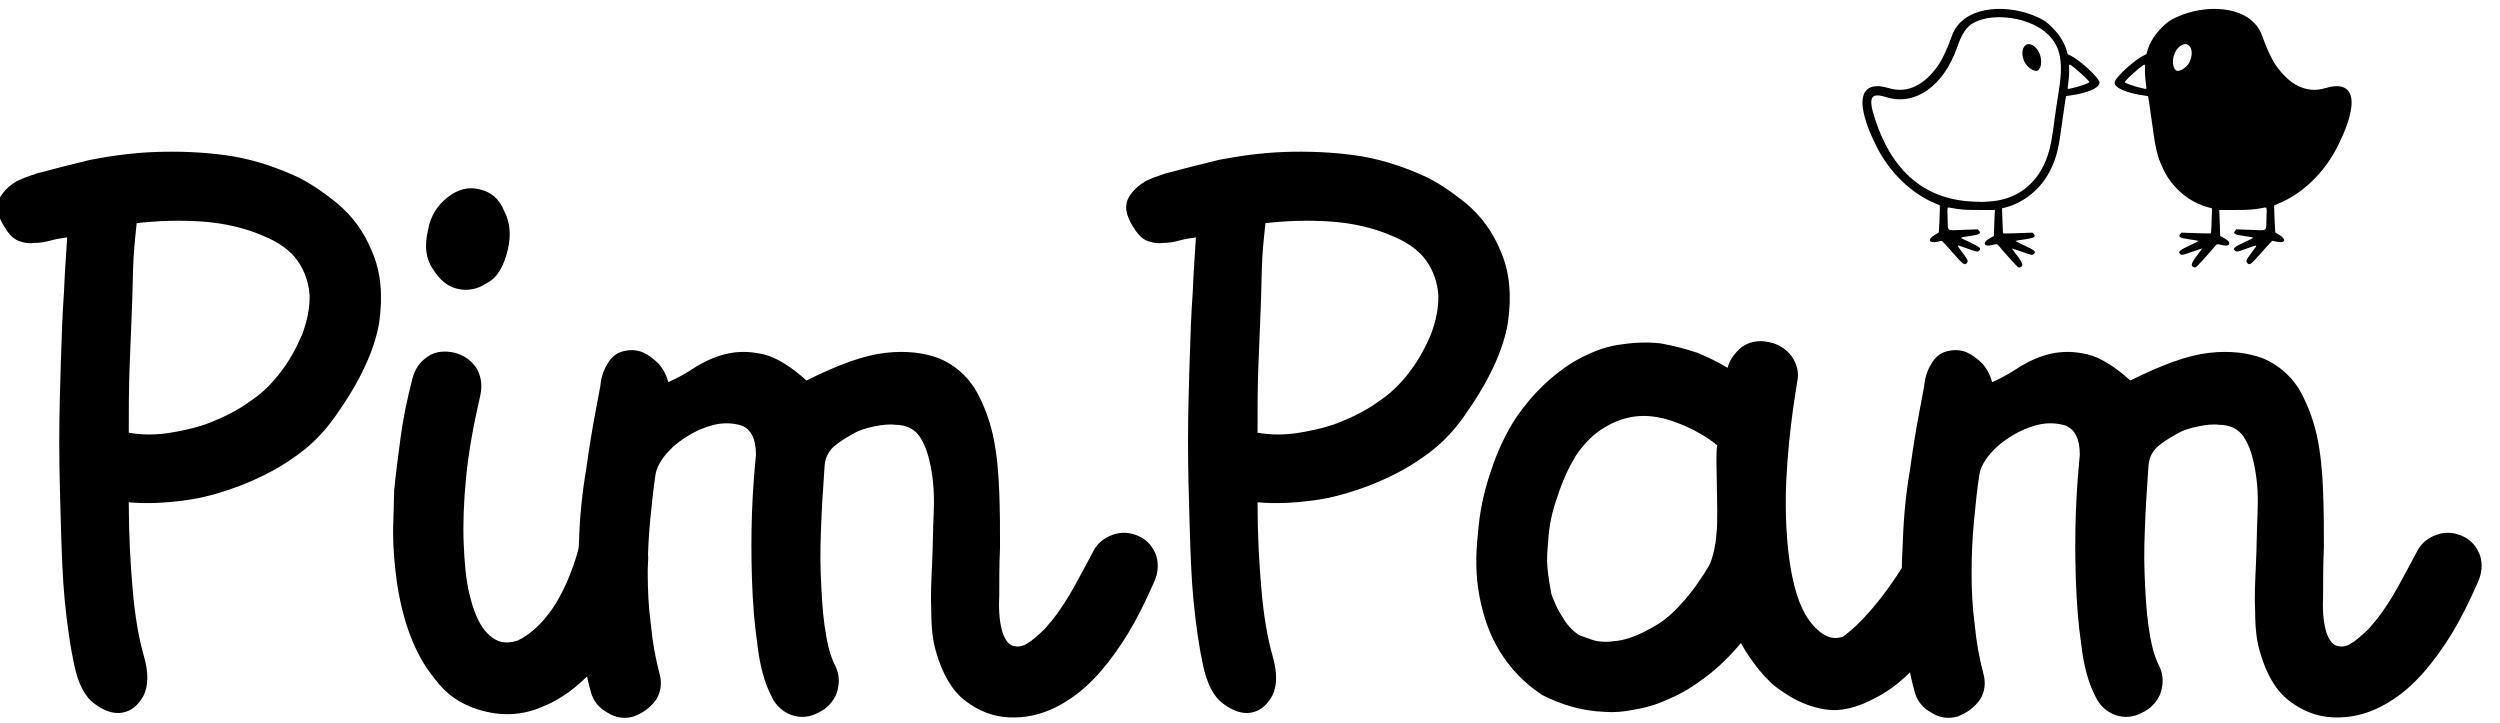 <?xml version="1.0" encoding="UTF-8" standalone="no"?><!DOCTYPE svg PUBLIC "-//W3C//DTD SVG 1.1//EN" "http://www.w3.org/Graphics/SVG/1.1/DTD/svg11.dtd"><svg width="100%" height="100%" viewBox="0 0 750 217" version="1.1" xmlns="http://www.w3.org/2000/svg" xmlns:xlink="http://www.w3.org/1999/xlink" xml:space="preserve" xmlns:serif="http://www.serif.com/" style="fill-rule:evenodd;clip-rule:evenodd;stroke-linejoin:round;stroke-miterlimit:2;"><g transform="matrix(1,0,0,1,-3002,-2825)"><g id="pp-default-black" transform="matrix(0.937,0,0,0.893,187.405,733.399)"><rect x="3002.53" y="2344.37" width="799.275" height="241.144" style="fill:none;"/><g transform="matrix(5.058,0,0,5.313,2260.58,1592.94)"><g transform="matrix(50,0,0,50,146.748,186.137)"><path d="M0.013,-0.61C0.006,-0.62 0.002,-0.629 0.001,-0.636C0,-0.644 0.002,-0.651 0.007,-0.657C0.011,-0.663 0.017,-0.668 0.025,-0.673C0.033,-0.677 0.042,-0.68 0.051,-0.683C0.07,-0.688 0.093,-0.694 0.118,-0.7C0.144,-0.705 0.172,-0.709 0.201,-0.71C0.23,-0.711 0.259,-0.71 0.289,-0.706C0.319,-0.702 0.348,-0.693 0.377,-0.68C0.393,-0.673 0.411,-0.661 0.431,-0.645C0.45,-0.629 0.465,-0.609 0.475,-0.584C0.486,-0.559 0.489,-0.529 0.484,-0.494C0.478,-0.459 0.46,-0.42 0.428,-0.375C0.413,-0.354 0.396,-0.337 0.375,-0.323C0.354,-0.308 0.331,-0.297 0.308,-0.288C0.284,-0.279 0.26,-0.272 0.235,-0.269C0.211,-0.266 0.188,-0.265 0.167,-0.267C0.167,-0.227 0.169,-0.19 0.172,-0.156C0.175,-0.121 0.18,-0.094 0.186,-0.073C0.192,-0.052 0.192,-0.036 0.186,-0.023C0.179,-0.01 0.17,-0.003 0.159,-0.001C0.148,0.001 0.136,-0.003 0.124,-0.012C0.111,-0.021 0.103,-0.038 0.098,-0.061C0.093,-0.084 0.089,-0.112 0.086,-0.142C0.083,-0.173 0.082,-0.206 0.081,-0.24C0.08,-0.274 0.079,-0.309 0.079,-0.344C0.079,-0.379 0.08,-0.412 0.081,-0.444C0.082,-0.476 0.083,-0.506 0.085,-0.533C0.086,-0.56 0.088,-0.583 0.089,-0.602C0.082,-0.601 0.075,-0.6 0.068,-0.598C0.061,-0.596 0.054,-0.595 0.048,-0.595C0.041,-0.594 0.035,-0.595 0.029,-0.597C0.023,-0.599 0.018,-0.603 0.013,-0.61ZM0.167,-0.355C0.184,-0.352 0.202,-0.352 0.22,-0.355C0.238,-0.358 0.256,-0.362 0.273,-0.369C0.29,-0.376 0.306,-0.384 0.321,-0.395C0.336,-0.405 0.348,-0.417 0.358,-0.43C0.37,-0.445 0.379,-0.462 0.386,-0.478C0.393,-0.496 0.396,-0.512 0.396,-0.528C0.395,-0.544 0.39,-0.559 0.381,-0.572C0.372,-0.585 0.357,-0.596 0.337,-0.604C0.314,-0.614 0.288,-0.62 0.26,-0.622C0.231,-0.624 0.204,-0.623 0.177,-0.62C0.176,-0.609 0.174,-0.594 0.173,-0.575C0.172,-0.556 0.172,-0.535 0.171,-0.512C0.17,-0.489 0.169,-0.464 0.168,-0.437C0.167,-0.41 0.167,-0.383 0.167,-0.355Z" style="fill-rule:nonzero;"/></g><g transform="matrix(50,0,0,50,171.798,186.137)"><path d="M0.109,-0.663C0.124,-0.66 0.135,-0.651 0.141,-0.636C0.149,-0.621 0.15,-0.604 0.146,-0.587C0.141,-0.566 0.133,-0.551 0.119,-0.544C0.107,-0.536 0.094,-0.534 0.082,-0.537C0.069,-0.54 0.059,-0.549 0.051,-0.562C0.042,-0.575 0.04,-0.591 0.045,-0.612C0.048,-0.629 0.057,-0.643 0.07,-0.653C0.083,-0.663 0.096,-0.666 0.109,-0.663ZM0.001,-0.244C0.001,-0.25 0.002,-0.275 0.002,-0.282C0.004,-0.303 0.007,-0.325 0.01,-0.348C0.013,-0.371 0.018,-0.396 0.025,-0.423C0.028,-0.435 0.034,-0.444 0.044,-0.451C0.054,-0.458 0.066,-0.459 0.079,-0.456C0.09,-0.453 0.099,-0.447 0.106,-0.437C0.112,-0.427 0.114,-0.415 0.111,-0.402C0.102,-0.363 0.096,-0.329 0.093,-0.298C0.09,-0.267 0.089,-0.239 0.09,-0.215C0.091,-0.19 0.093,-0.169 0.097,-0.152C0.101,-0.135 0.106,-0.121 0.113,-0.11C0.119,-0.101 0.126,-0.095 0.133,-0.092C0.14,-0.089 0.148,-0.089 0.158,-0.092C0.173,-0.099 0.188,-0.112 0.202,-0.132C0.215,-0.151 0.227,-0.177 0.236,-0.21C0.24,-0.222 0.247,-0.231 0.257,-0.237C0.267,-0.243 0.279,-0.244 0.292,-0.24C0.303,-0.237 0.312,-0.23 0.318,-0.219C0.324,-0.207 0.325,-0.196 0.322,-0.184C0.309,-0.137 0.29,-0.099 0.267,-0.07C0.244,-0.041 0.218,-0.02 0.191,-0.009C0.164,0.003 0.137,0.004 0.108,-0.005C0.086,-0.012 0.068,-0.024 0.054,-0.043C0.039,-0.061 0.028,-0.082 0.02,-0.105C0.012,-0.128 0.007,-0.152 0.004,-0.177C0.001,-0.202 0,-0.224 0.001,-0.244Z" style="fill-rule:nonzero;"/></g><g transform="matrix(50,0,0,50,183.898,186.137)"><path d="M0.107,-0.419C0.119,-0.424 0.131,-0.431 0.143,-0.439C0.155,-0.446 0.168,-0.452 0.182,-0.455C0.196,-0.458 0.211,-0.458 0.228,-0.454C0.244,-0.45 0.262,-0.439 0.282,-0.421C0.322,-0.441 0.355,-0.453 0.382,-0.456C0.409,-0.459 0.431,-0.456 0.45,-0.449C0.469,-0.441 0.484,-0.428 0.495,-0.411C0.505,-0.394 0.513,-0.374 0.518,-0.352C0.523,-0.329 0.525,-0.306 0.526,-0.281C0.527,-0.256 0.527,-0.233 0.527,-0.21C0.526,-0.187 0.526,-0.166 0.526,-0.147C0.525,-0.128 0.527,-0.113 0.53,-0.103C0.533,-0.094 0.537,-0.088 0.542,-0.086C0.547,-0.084 0.553,-0.084 0.559,-0.087C0.564,-0.09 0.57,-0.094 0.575,-0.099C0.58,-0.103 0.585,-0.108 0.588,-0.112C0.597,-0.122 0.606,-0.135 0.615,-0.15C0.624,-0.165 0.633,-0.183 0.644,-0.203C0.649,-0.214 0.658,-0.222 0.67,-0.226C0.681,-0.23 0.692,-0.229 0.703,-0.224C0.714,-0.219 0.721,-0.21 0.725,-0.199C0.728,-0.188 0.727,-0.177 0.722,-0.166C0.711,-0.141 0.7,-0.119 0.689,-0.101C0.678,-0.083 0.667,-0.068 0.656,-0.055C0.639,-0.035 0.621,-0.02 0.6,-0.009C0.579,0.002 0.558,0.006 0.538,0.005C0.518,0.004 0.5,-0.003 0.483,-0.016C0.466,-0.029 0.454,-0.05 0.446,-0.078C0.442,-0.091 0.44,-0.108 0.44,-0.128C0.439,-0.147 0.44,-0.168 0.441,-0.189C0.442,-0.21 0.442,-0.231 0.443,-0.252C0.444,-0.273 0.443,-0.291 0.44,-0.308C0.437,-0.325 0.433,-0.338 0.426,-0.349C0.419,-0.36 0.408,-0.365 0.394,-0.365C0.387,-0.366 0.378,-0.365 0.368,-0.363C0.358,-0.361 0.348,-0.358 0.34,-0.353C0.331,-0.348 0.323,-0.343 0.316,-0.337C0.309,-0.33 0.306,-0.323 0.305,-0.314C0.304,-0.295 0.302,-0.273 0.301,-0.249C0.3,-0.225 0.299,-0.201 0.3,-0.177C0.301,-0.153 0.302,-0.131 0.305,-0.11C0.308,-0.089 0.312,-0.072 0.319,-0.059C0.324,-0.048 0.324,-0.037 0.32,-0.025C0.316,-0.015 0.308,-0.006 0.297,-0.001C0.286,0.005 0.274,0.006 0.263,0.002C0.252,-0.002 0.243,-0.01 0.238,-0.021C0.229,-0.038 0.223,-0.06 0.22,-0.086C0.216,-0.113 0.214,-0.14 0.213,-0.169C0.212,-0.198 0.212,-0.226 0.213,-0.254C0.214,-0.282 0.216,-0.306 0.218,-0.327C0.218,-0.347 0.212,-0.359 0.2,-0.364C0.187,-0.368 0.173,-0.368 0.158,-0.363C0.142,-0.358 0.127,-0.349 0.114,-0.338C0.101,-0.326 0.093,-0.314 0.091,-0.303C0.088,-0.284 0.086,-0.264 0.084,-0.243C0.082,-0.222 0.081,-0.2 0.081,-0.178C0.081,-0.156 0.082,-0.134 0.085,-0.112C0.087,-0.09 0.091,-0.069 0.096,-0.05C0.099,-0.039 0.098,-0.028 0.092,-0.018C0.085,-0.008 0.076,-0.001 0.063,0.004C0.052,0.007 0.041,0.006 0.03,-0.001C0.019,-0.007 0.012,-0.016 0.009,-0.027C0.001,-0.056 -0.004,-0.087 -0.006,-0.121C-0.008,-0.154 -0.008,-0.186 -0.006,-0.218C-0.005,-0.249 -0.002,-0.279 0.003,-0.308C0.007,-0.337 0.011,-0.361 0.015,-0.382C0.017,-0.393 0.019,-0.404 0.021,-0.414C0.022,-0.425 0.025,-0.434 0.03,-0.442C0.035,-0.451 0.042,-0.456 0.05,-0.458C0.058,-0.46 0.066,-0.46 0.074,-0.457C0.081,-0.454 0.088,-0.449 0.095,-0.442C0.101,-0.435 0.105,-0.427 0.107,-0.419Z" style="fill-rule:nonzero;"/></g><g transform="matrix(50,0,0,50,218.198,186.137)"><path d="M0.013,-0.61C0.006,-0.62 0.002,-0.629 0.001,-0.636C0,-0.644 0.002,-0.651 0.007,-0.657C0.011,-0.663 0.017,-0.668 0.025,-0.673C0.033,-0.677 0.042,-0.68 0.051,-0.683C0.07,-0.688 0.093,-0.694 0.118,-0.7C0.144,-0.705 0.172,-0.709 0.201,-0.71C0.23,-0.711 0.259,-0.71 0.289,-0.706C0.319,-0.702 0.348,-0.693 0.377,-0.68C0.393,-0.673 0.411,-0.661 0.431,-0.645C0.45,-0.629 0.465,-0.609 0.475,-0.584C0.486,-0.559 0.489,-0.529 0.484,-0.494C0.478,-0.459 0.46,-0.42 0.428,-0.375C0.413,-0.354 0.396,-0.337 0.375,-0.323C0.354,-0.308 0.331,-0.297 0.308,-0.288C0.284,-0.279 0.26,-0.272 0.235,-0.269C0.211,-0.266 0.188,-0.265 0.167,-0.267C0.167,-0.227 0.169,-0.19 0.172,-0.156C0.175,-0.121 0.18,-0.094 0.186,-0.073C0.192,-0.052 0.192,-0.036 0.186,-0.023C0.179,-0.01 0.17,-0.003 0.159,-0.001C0.148,0.001 0.136,-0.003 0.124,-0.012C0.111,-0.021 0.103,-0.038 0.098,-0.061C0.093,-0.084 0.089,-0.112 0.086,-0.142C0.083,-0.173 0.082,-0.206 0.081,-0.24C0.08,-0.274 0.079,-0.309 0.079,-0.344C0.079,-0.379 0.08,-0.412 0.081,-0.444C0.082,-0.476 0.083,-0.506 0.085,-0.533C0.086,-0.56 0.088,-0.583 0.089,-0.602C0.082,-0.601 0.075,-0.6 0.068,-0.598C0.061,-0.596 0.054,-0.595 0.048,-0.595C0.041,-0.594 0.035,-0.595 0.029,-0.597C0.023,-0.599 0.018,-0.603 0.013,-0.61ZM0.167,-0.355C0.184,-0.352 0.202,-0.352 0.22,-0.355C0.238,-0.358 0.256,-0.362 0.273,-0.369C0.29,-0.376 0.306,-0.384 0.321,-0.395C0.336,-0.405 0.348,-0.417 0.358,-0.43C0.37,-0.445 0.379,-0.462 0.386,-0.478C0.393,-0.496 0.396,-0.512 0.396,-0.528C0.395,-0.544 0.39,-0.559 0.381,-0.572C0.372,-0.585 0.357,-0.596 0.337,-0.604C0.314,-0.614 0.288,-0.62 0.26,-0.622C0.231,-0.624 0.204,-0.623 0.177,-0.62C0.176,-0.609 0.174,-0.594 0.173,-0.575C0.172,-0.556 0.172,-0.535 0.171,-0.512C0.17,-0.489 0.169,-0.464 0.168,-0.437C0.167,-0.41 0.167,-0.383 0.167,-0.355Z" style="fill-rule:nonzero;"/></g><g transform="matrix(50,0,0,50,240.848,186.137)"><path d="M0.309,-0.437C0.312,-0.448 0.319,-0.457 0.328,-0.464C0.337,-0.47 0.348,-0.472 0.359,-0.47C0.372,-0.468 0.382,-0.462 0.39,-0.452C0.397,-0.442 0.4,-0.431 0.397,-0.418C0.394,-0.399 0.39,-0.374 0.387,-0.343C0.384,-0.312 0.382,-0.281 0.383,-0.249C0.384,-0.217 0.387,-0.187 0.394,-0.16C0.401,-0.133 0.412,-0.113 0.429,-0.101C0.438,-0.095 0.446,-0.094 0.455,-0.097C0.465,-0.104 0.477,-0.115 0.49,-0.13C0.503,-0.145 0.519,-0.166 0.536,-0.194C0.541,-0.203 0.549,-0.209 0.56,-0.21C0.571,-0.211 0.581,-0.209 0.59,-0.203C0.599,-0.198 0.606,-0.189 0.61,-0.177C0.614,-0.164 0.612,-0.15 0.604,-0.133C0.583,-0.101 0.564,-0.076 0.547,-0.059C0.53,-0.041 0.513,-0.028 0.497,-0.02C0.473,-0.007 0.452,-0.002 0.433,-0.005C0.413,-0.008 0.395,-0.016 0.378,-0.028C0.367,-0.035 0.358,-0.044 0.349,-0.055C0.341,-0.065 0.333,-0.076 0.326,-0.089C0.311,-0.071 0.295,-0.056 0.28,-0.045C0.264,-0.033 0.249,-0.024 0.234,-0.018C0.219,-0.011 0.205,-0.007 0.192,-0.005C0.178,-0.002 0.165,-0.001 0.153,-0.002C0.125,-0.003 0.098,-0.011 0.073,-0.024L0.072,-0.025C0.051,-0.039 0.034,-0.057 0.021,-0.078C0.008,-0.099 -0,-0.122 -0.005,-0.148C-0.01,-0.174 -0.01,-0.2 -0.007,-0.227C-0.005,-0.253 0,-0.279 0.009,-0.305C0.017,-0.33 0.028,-0.354 0.042,-0.375C0.062,-0.404 0.086,-0.427 0.113,-0.444C0.132,-0.455 0.151,-0.463 0.17,-0.466C0.189,-0.469 0.206,-0.47 0.224,-0.468C0.241,-0.465 0.256,-0.461 0.271,-0.456C0.285,-0.45 0.298,-0.444 0.309,-0.437ZM0.291,-0.343C0.276,-0.354 0.26,-0.362 0.244,-0.368C0.228,-0.374 0.212,-0.377 0.197,-0.376C0.182,-0.375 0.167,-0.37 0.154,-0.362C0.14,-0.354 0.128,-0.342 0.117,-0.326C0.108,-0.311 0.1,-0.294 0.094,-0.275C0.087,-0.256 0.083,-0.237 0.082,-0.218C0.081,-0.207 0.08,-0.196 0.081,-0.185C0.082,-0.173 0.084,-0.162 0.086,-0.151C0.09,-0.14 0.094,-0.131 0.1,-0.122C0.105,-0.113 0.112,-0.105 0.121,-0.099C0.124,-0.098 0.129,-0.096 0.138,-0.093C0.147,-0.09 0.158,-0.09 0.171,-0.092C0.184,-0.094 0.199,-0.1 0.216,-0.11C0.233,-0.119 0.25,-0.136 0.268,-0.16C0.277,-0.173 0.284,-0.183 0.288,-0.192C0.291,-0.201 0.294,-0.212 0.295,-0.227C0.296,-0.236 0.296,-0.247 0.296,-0.258C0.296,-0.269 0.295,-0.309 0.295,-0.318C0.295,-0.327 0.295,-0.334 0.296,-0.339L0.291,-0.343Z" style="fill-rule:nonzero;"/></g><g transform="matrix(50,0,0,50,267.698,186.137)"><path d="M0.107,-0.419C0.119,-0.424 0.131,-0.431 0.143,-0.439C0.155,-0.446 0.168,-0.452 0.182,-0.455C0.196,-0.458 0.211,-0.458 0.228,-0.454C0.244,-0.45 0.262,-0.439 0.282,-0.421C0.322,-0.441 0.355,-0.453 0.382,-0.456C0.409,-0.459 0.431,-0.456 0.45,-0.449C0.469,-0.441 0.484,-0.428 0.495,-0.411C0.505,-0.394 0.513,-0.374 0.518,-0.352C0.523,-0.329 0.525,-0.306 0.526,-0.281C0.527,-0.256 0.527,-0.233 0.527,-0.21C0.526,-0.187 0.526,-0.166 0.526,-0.147C0.525,-0.128 0.527,-0.113 0.53,-0.103C0.533,-0.094 0.537,-0.088 0.542,-0.086C0.547,-0.084 0.553,-0.084 0.559,-0.087C0.564,-0.09 0.57,-0.094 0.575,-0.099C0.58,-0.103 0.585,-0.108 0.588,-0.112C0.597,-0.122 0.606,-0.135 0.615,-0.15C0.624,-0.165 0.633,-0.183 0.644,-0.203C0.649,-0.214 0.658,-0.222 0.67,-0.226C0.681,-0.23 0.692,-0.229 0.703,-0.224C0.714,-0.219 0.721,-0.21 0.725,-0.199C0.728,-0.188 0.727,-0.177 0.722,-0.166C0.711,-0.141 0.7,-0.119 0.689,-0.101C0.678,-0.083 0.667,-0.068 0.656,-0.055C0.639,-0.035 0.621,-0.02 0.6,-0.009C0.579,0.002 0.558,0.006 0.538,0.005C0.518,0.004 0.5,-0.003 0.483,-0.016C0.466,-0.029 0.454,-0.05 0.446,-0.078C0.442,-0.091 0.44,-0.108 0.44,-0.128C0.439,-0.147 0.44,-0.168 0.441,-0.189C0.442,-0.21 0.442,-0.231 0.443,-0.252C0.444,-0.273 0.443,-0.291 0.44,-0.308C0.437,-0.325 0.433,-0.338 0.426,-0.349C0.419,-0.36 0.408,-0.365 0.394,-0.365C0.387,-0.366 0.378,-0.365 0.368,-0.363C0.358,-0.361 0.348,-0.358 0.34,-0.353C0.331,-0.348 0.323,-0.343 0.316,-0.337C0.309,-0.33 0.306,-0.323 0.305,-0.314C0.304,-0.295 0.302,-0.273 0.301,-0.249C0.3,-0.225 0.299,-0.201 0.3,-0.177C0.301,-0.153 0.302,-0.131 0.305,-0.11C0.308,-0.089 0.312,-0.072 0.319,-0.059C0.324,-0.048 0.324,-0.037 0.32,-0.025C0.316,-0.015 0.308,-0.006 0.297,-0.001C0.286,0.005 0.274,0.006 0.263,0.002C0.252,-0.002 0.243,-0.01 0.238,-0.021C0.229,-0.038 0.223,-0.06 0.22,-0.086C0.216,-0.113 0.214,-0.14 0.213,-0.169C0.212,-0.198 0.212,-0.226 0.213,-0.254C0.214,-0.282 0.216,-0.306 0.218,-0.327C0.218,-0.347 0.212,-0.359 0.2,-0.364C0.187,-0.368 0.173,-0.368 0.158,-0.363C0.142,-0.358 0.127,-0.349 0.114,-0.338C0.101,-0.326 0.093,-0.314 0.091,-0.303C0.088,-0.284 0.086,-0.264 0.084,-0.243C0.082,-0.222 0.081,-0.2 0.081,-0.178C0.081,-0.156 0.082,-0.134 0.085,-0.112C0.087,-0.09 0.091,-0.069 0.096,-0.05C0.099,-0.039 0.098,-0.028 0.092,-0.018C0.085,-0.008 0.076,-0.001 0.063,0.004C0.052,0.007 0.041,0.006 0.03,-0.001C0.019,-0.007 0.012,-0.016 0.009,-0.027C0.001,-0.056 -0.004,-0.087 -0.006,-0.121C-0.008,-0.154 -0.008,-0.186 -0.006,-0.218C-0.005,-0.249 -0.002,-0.279 0.003,-0.308C0.007,-0.337 0.011,-0.361 0.015,-0.382C0.017,-0.393 0.019,-0.404 0.021,-0.414C0.022,-0.425 0.025,-0.434 0.03,-0.442C0.035,-0.451 0.042,-0.456 0.05,-0.458C0.058,-0.46 0.066,-0.46 0.074,-0.457C0.081,-0.454 0.088,-0.449 0.095,-0.442C0.101,-0.435 0.105,-0.427 0.107,-0.419Z" style="fill-rule:nonzero;"/></g></g><g id="path2" transform="matrix(-0.495,0,0,0.52,3824.53,2270.32)"><path d="M397.222,166.139C398.584,169.624 401.532,176.312 403.648,179.476C412.919,193.339 424.25,198.819 436.206,195.222C455.75,189.343 458.788,204.18 444.005,233.307C435.631,249.807 421.42,263.476 406.184,269.685C404.639,270.315 403.325,270.879 403.265,270.94C403.051,271.154 403.755,288.213 403.989,288.473C404.12,288.619 405.261,289.333 406.524,290.06C411.387,292.862 410.383,295.675 404.954,294.458C403.453,294.121 402.117,293.827 401.986,293.805C401.855,293.783 398.819,297.085 395.239,301.143C387.927,309.431 387.341,309.865 385.787,308.147C384.739,306.99 385.091,306.168 388.713,301.328C392.824,295.835 393.145,296.098 385.611,298.791C379.375,301.02 378.899,301.114 377.949,300.298C376.211,298.806 377.253,297.87 384.342,294.557C391.079,291.408 391.097,291.809 384.172,290.804C377.321,289.81 376.314,289.203 378.093,287.135L378.7,286.429L388.156,286.759C399.381,287.15 397.932,288.185 398.215,279.58C398.491,271.199 398.85,272.046 395.307,272.704C389.799,273.729 386.924,273.921 377.123,273.921L367.633,273.921L367.791,276.567C367.878,278.022 368.028,281.801 368.124,284.964L368.299,290.716L370.762,292.044C376.041,294.89 375.005,298.042 369.284,296.543C366.447,295.799 366.132,295.847 365.05,297.182C362.044,300.891 353.216,310.652 352.683,310.854C351.948,311.134 351.867,311.133 351.15,310.843C348.706,309.852 349.606,307.864 356.393,299.248C356.936,298.559 356.29,298.733 350.174,300.918C343.917,303.154 343.46,303.243 342.495,302.415C340.757,300.923 341.783,300.003 348.866,296.702C351.941,295.269 354.405,294.011 354.341,293.908C354.277,293.804 351.749,293.376 348.723,292.956C342.01,292.024 340.856,291.324 342.631,289.26L343.231,288.563L352.685,288.894C357.884,289.075 362.215,289.147 362.31,289.053C362.46,288.902 362.79,281.789 362.956,275.113L363.012,272.865L360.913,272.313C348.247,268.985 337.354,259.837 331.481,247.595C327.659,239.629 326.357,234.189 324.042,216.506C323.451,211.995 322.673,206.562 322.313,204.432C321.953,202.302 321.659,200.503 321.659,200.434C321.659,200.366 320.557,200.163 319.211,199.984C307.861,198.473 299.963,195.043 299.963,191.624C299.963,188.63 313.483,176.289 319.415,173.87C320.291,173.513 320.656,173.199 320.759,172.718C322.228,165.796 326.778,159.268 332.724,153.945C335.794,151.196 338.726,149.969 341.003,148.952C357.98,141.373 384.422,141.213 393.859,157.835C395.048,159.93 396.144,163.383 397.222,166.139ZM320.6,195.253C320.6,194.988 320.426,193.529 320.214,192.012C320.001,190.495 319.75,188.006 319.645,186.021C319.424,181.822 320.224,179.483 318.947,180.157C316.202,181.606 306.577,190.33 306.577,191.37C306.577,191.915 312.343,193.953 317.044,195.069C320.321,195.847 320.6,195.861 320.6,195.253ZM382.004,268.495C412.933,267.049 434.042,249.233 445.197,215.159C449.761,201.219 448.061,197.853 438.047,200.999C419.3,206.888 400.856,193.96 392.04,168.749C388.834,159.58 385.911,155.345 381.041,152.811C367.853,145.95 344.177,149.785 333.284,160.547C324.832,168.897 323.173,178.729 326.697,199.573C327.411,203.793 328.415,210.491 328.928,214.458C330.685,228.039 331.604,232.954 333.421,238.476C339.442,256.772 353.233,267.554 371.797,268.48C373.98,268.589 375.944,268.694 376.163,268.714C376.381,268.734 379.01,268.635 382.004,268.495ZM339.441,183.492C336.51,180.373 337.42,172.943 341.203,169.1C347.238,162.969 352.577,169.923 348.38,178.448C346.463,182.343 341.168,185.331 339.441,183.492Z"/></g><g transform="matrix(0.495,0,0,0.52,3532.37,2270.32)"><path d="M397.222,166.139C398.584,169.624 401.532,176.312 403.648,179.476C412.919,193.339 424.25,198.819 436.206,195.222C455.75,189.343 458.788,204.18 444.005,233.307C435.631,249.807 421.42,263.476 406.184,269.685C404.639,270.315 403.325,270.879 403.265,270.94C403.051,271.154 403.755,288.213 403.989,288.473C404.12,288.619 405.261,289.333 406.524,290.06C411.387,292.862 410.383,295.675 404.954,294.458C403.453,294.121 402.117,293.827 401.986,293.805C401.855,293.783 398.819,297.085 395.239,301.143C387.927,309.431 387.341,309.865 385.787,308.147C384.739,306.99 385.091,306.168 388.713,301.328C392.824,295.835 393.145,296.098 385.611,298.791C379.375,301.02 378.899,301.114 377.949,300.298C376.211,298.806 377.253,297.87 384.342,294.557C391.079,291.408 391.097,291.809 384.172,290.804C377.321,289.81 376.314,289.203 378.093,287.135L378.7,286.429L388.156,286.759C399.381,287.15 397.932,288.185 398.215,279.58C398.491,271.199 398.85,272.046 395.307,272.704C389.799,273.729 386.924,273.921 377.123,273.921L367.633,273.921L367.791,276.567C367.878,278.022 368.028,281.801 368.124,284.964L368.299,290.716L370.762,292.044C376.041,294.89 375.005,298.042 369.284,296.543C366.447,295.799 366.132,295.847 365.05,297.182C362.044,300.891 353.216,310.652 352.683,310.855C351.948,311.134 351.867,311.133 351.15,310.843C348.706,309.852 349.606,307.864 356.393,299.248C356.936,298.559 356.29,298.733 350.174,300.918C343.917,303.154 343.46,303.243 342.495,302.415C340.757,300.923 341.783,300.003 348.866,296.702C351.941,295.269 354.405,294.011 354.341,293.908C354.277,293.804 351.749,293.376 348.723,292.956C342.01,292.024 340.856,291.324 342.631,289.26L343.231,288.563L352.685,288.894C357.884,289.075 362.215,289.147 362.31,289.053C362.46,288.902 362.79,281.789 362.956,275.113L363.012,272.865L360.913,272.313C348.247,268.985 337.354,259.837 331.481,247.595C327.659,239.629 326.357,234.189 324.042,216.506C323.451,211.995 322.673,206.562 322.313,204.432C321.953,202.302 321.659,200.503 321.659,200.434C321.659,200.366 320.557,200.163 319.211,199.984C307.861,198.473 299.963,195.043 299.963,191.624C299.963,188.63 313.483,176.289 319.415,173.87C320.291,173.513 320.656,173.199 320.759,172.718C322.228,165.796 326.778,159.268 332.724,153.945C335.794,151.196 338.726,149.969 341.003,148.952C357.98,141.373 384.422,141.213 393.859,157.835C395.048,159.93 396.144,163.383 397.222,166.139ZM339.441,183.492C341.168,185.331 346.463,182.343 348.38,178.448C352.577,169.923 347.238,162.969 341.203,169.1C337.42,172.943 336.51,180.373 339.441,183.492ZM320.6,195.253C320.6,194.988 320.426,193.529 320.214,192.012C320.001,190.495 319.75,188.006 319.645,186.021C319.424,181.822 320.224,179.483 318.947,180.157C316.202,181.606 306.577,190.33 306.577,191.37C306.577,191.915 312.343,193.953 317.044,195.069C320.321,195.847 320.6,195.861 320.6,195.253Z"/></g></g></g></svg>